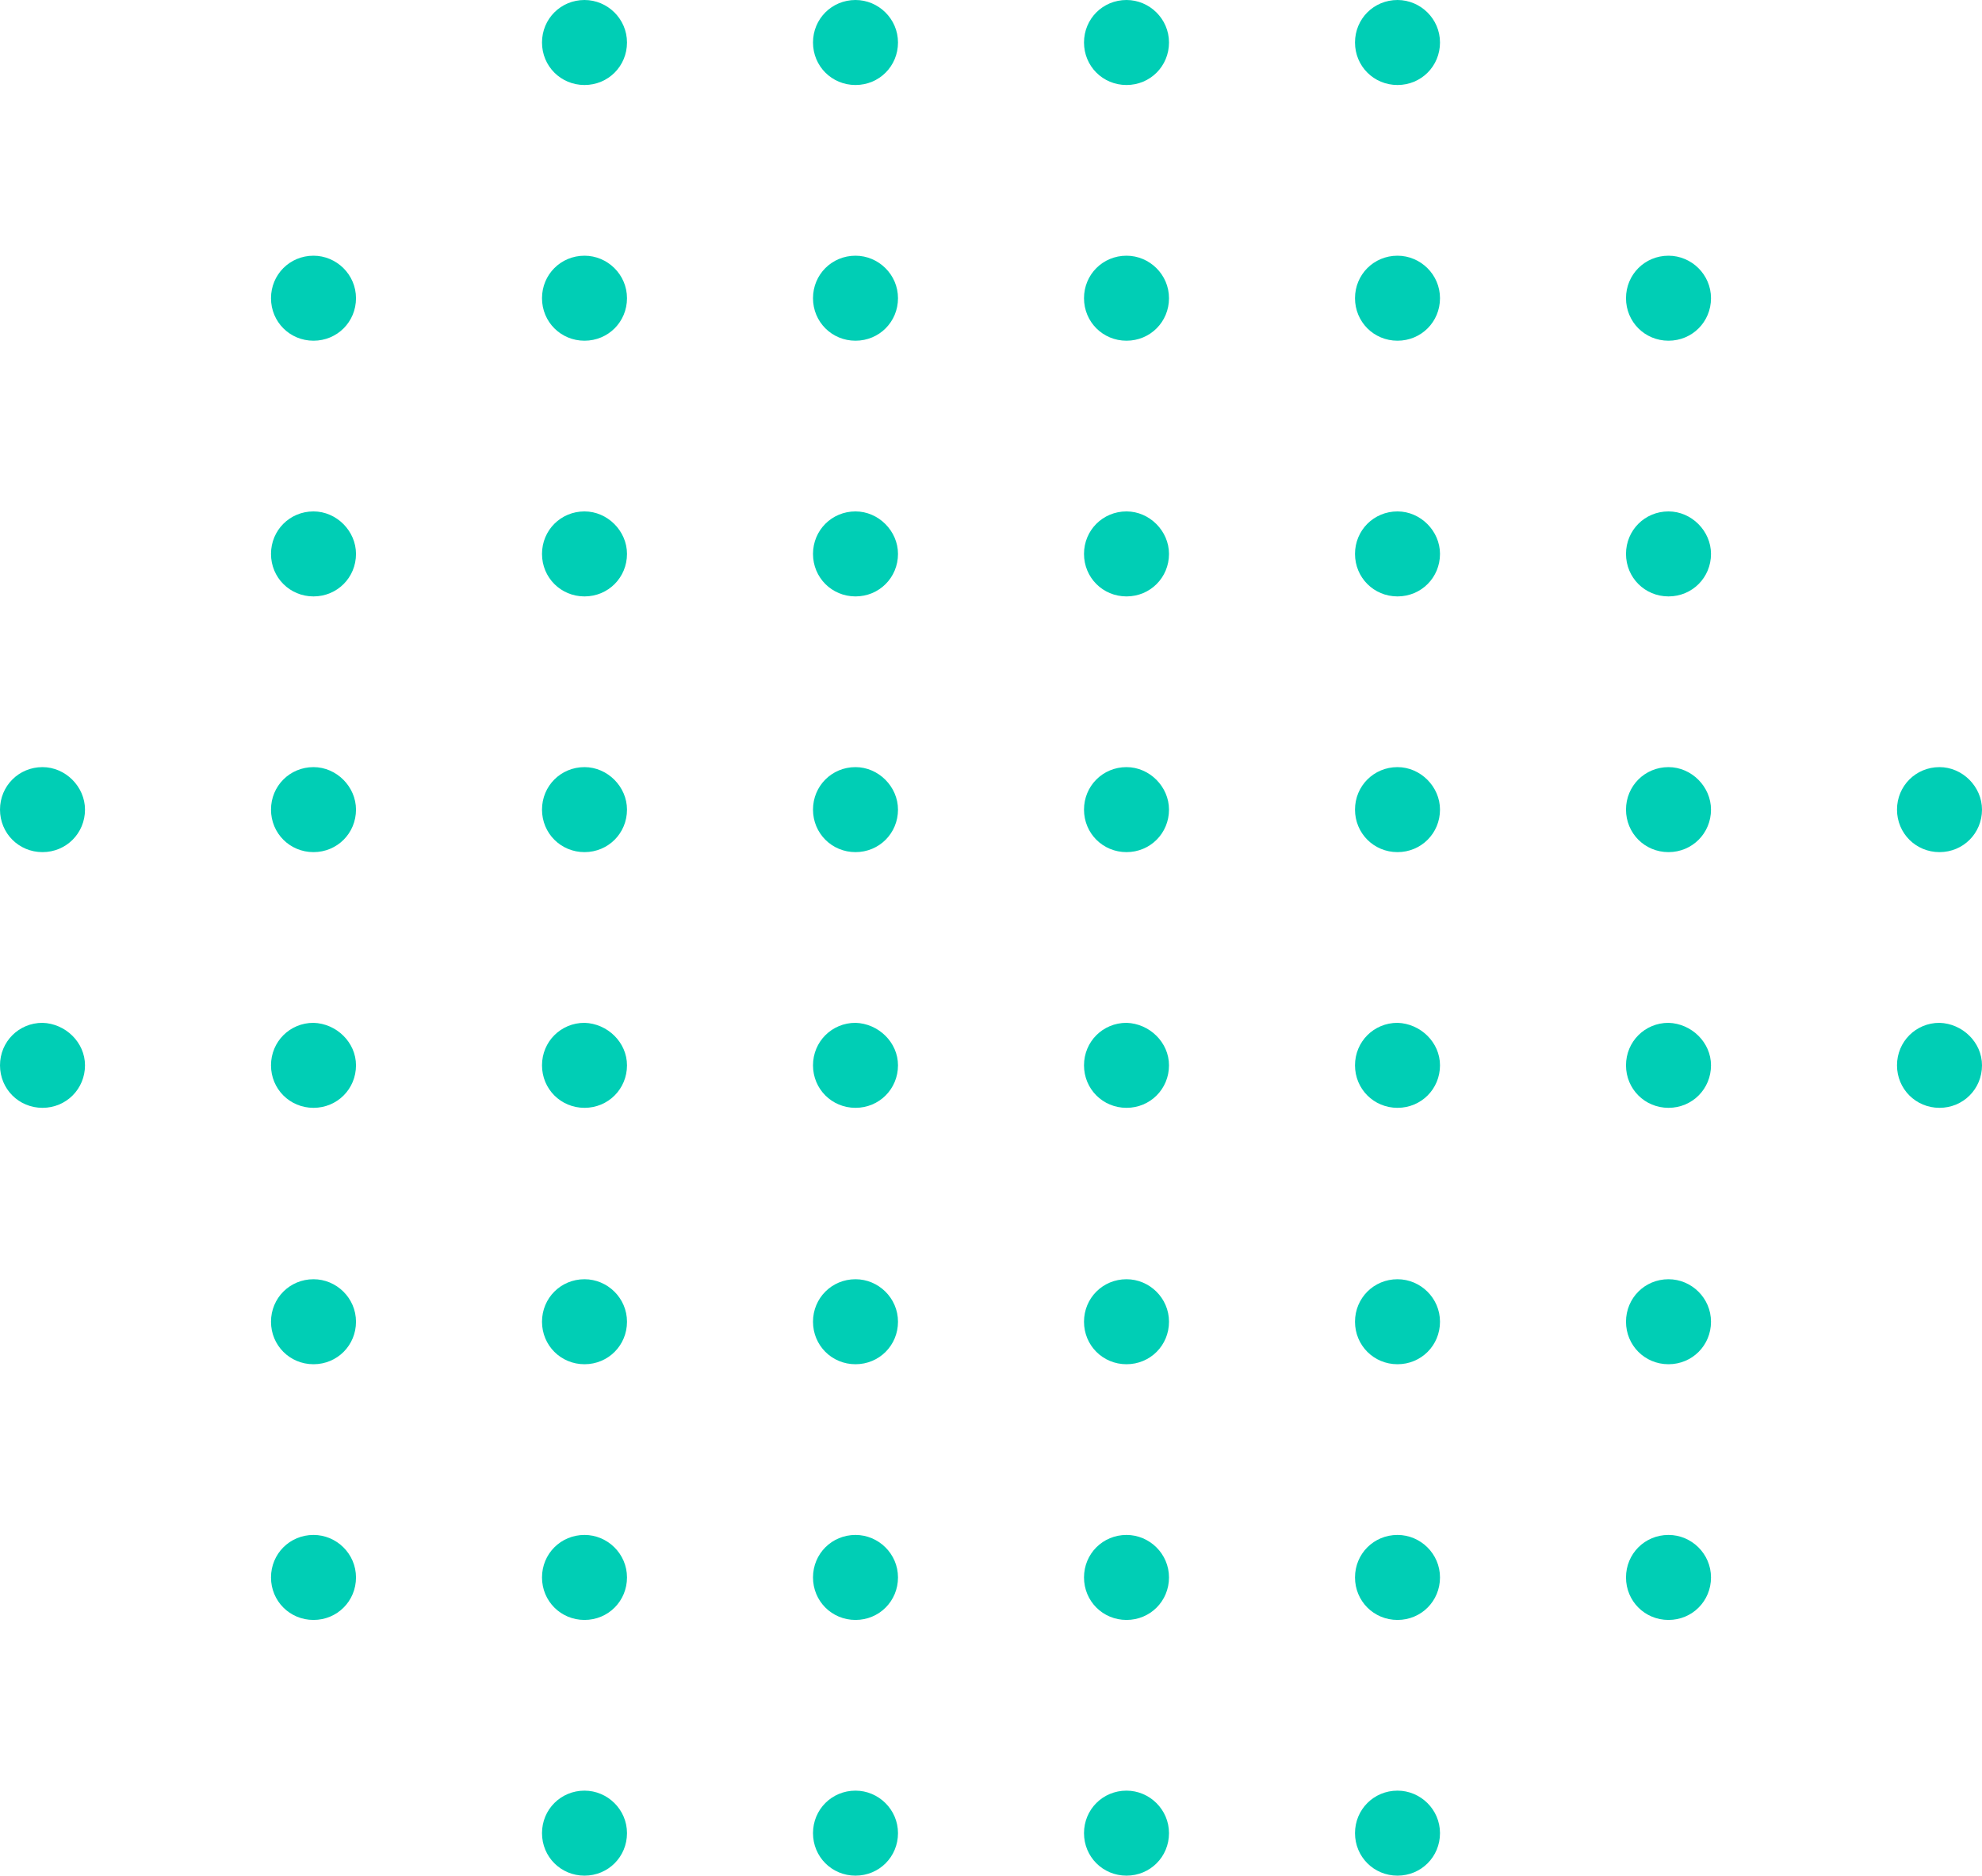 <svg xmlns="http://www.w3.org/2000/svg" xmlns:xlink="http://www.w3.org/1999/xlink" id="Capa_1" x="0px" y="0px" viewBox="0 0 284.5 269.2" style="enable-background:new 0 0 284.5 269.2;" xml:space="preserve"><style type="text/css"> .st0{fill:#00CEB5;}</style><g id="XMLID_979_"> <g id="XMLID_1031_"> <path id="XMLID_1035_" class="st0" d="M90,263.1c0,3.4-2.7,6.1-6.1,6.1c-3.4,0-6.1-2.7-6.1-6.1s2.7-6.1,6.1-6.1 C87.2,257,90,259.7,90,263.1z"></path> <path id="XMLID_1034_" class="st0" d="M128.9,263.1c0,3.4-2.7,6.1-6.1,6.1c-3.4,0-6.1-2.7-6.1-6.1s2.7-6.1,6.1-6.1 C126.1,257,128.9,259.7,128.9,263.1z"></path> <path id="XMLID_1033_" class="st0" d="M167.8,263.1c0,3.4-2.7,6.1-6.1,6.1c-3.4,0-6.1-2.7-6.1-6.1s2.7-6.1,6.1-6.1 C165,257,167.8,259.7,167.8,263.1z"></path> <path id="XMLID_1032_" class="st0" d="M206.7,263.1c0,3.4-2.7,6.1-6.1,6.1c-3.4,0-6.1-2.7-6.1-6.1s2.7-6.1,6.1-6.1 C203.9,257,206.7,259.7,206.7,263.1z"></path> </g> <g id="XMLID_1024_"> <path id="XMLID_1030_" class="st0" d="M51.1,226.4c0,3.4-2.7,6.1-6.1,6.1c-3.4,0-6.1-2.7-6.1-6.1c0-3.4,2.7-6.1,6.1-6.1 C48.3,220.3,51.1,223,51.1,226.4z"></path> <path id="XMLID_1029_" class="st0" d="M90,226.4c0,3.4-2.7,6.1-6.1,6.1c-3.4,0-6.1-2.7-6.1-6.1c0-3.4,2.7-6.1,6.1-6.1 C87.2,220.3,90,223,90,226.4z"></path> <path id="XMLID_1028_" class="st0" d="M128.9,226.4c0,3.4-2.7,6.1-6.1,6.1c-3.4,0-6.1-2.7-6.1-6.1c0-3.4,2.7-6.1,6.1-6.1 C126.1,220.3,128.9,223,128.9,226.4z"></path> <path id="XMLID_1027_" class="st0" d="M167.8,226.4c0,3.4-2.7,6.1-6.1,6.1c-3.4,0-6.1-2.7-6.1-6.1c0-3.4,2.7-6.1,6.1-6.1 C165,220.3,167.8,223,167.8,226.4z"></path> <path id="XMLID_1026_" class="st0" d="M206.7,226.4c0,3.4-2.7,6.1-6.1,6.1c-3.4,0-6.1-2.7-6.1-6.1c0-3.4,2.7-6.1,6.1-6.1 C203.9,220.3,206.7,223,206.7,226.4z"></path> <path id="XMLID_1025_" class="st0" d="M245.6,226.4c0,3.4-2.7,6.1-6.1,6.1c-3.4,0-6.1-2.7-6.1-6.1c0-3.4,2.7-6.1,6.1-6.1 C242.8,220.3,245.6,223,245.6,226.4z"></path> </g> <g id="XMLID_1017_"> <path id="XMLID_1023_" class="st0" d="M51.1,189.7c0,3.4-2.7,6.1-6.1,6.1c-3.4,0-6.1-2.7-6.1-6.1s2.7-6.1,6.1-6.1 C48.3,183.6,51.1,186.3,51.1,189.7z"></path> <path id="XMLID_1022_" class="st0" d="M90,189.7c0,3.4-2.7,6.1-6.1,6.1c-3.4,0-6.1-2.7-6.1-6.1s2.7-6.1,6.1-6.1 C87.2,183.6,90,186.3,90,189.7z"></path> <path id="XMLID_1021_" class="st0" d="M128.9,189.7c0,3.4-2.7,6.1-6.1,6.1c-3.4,0-6.1-2.7-6.1-6.1s2.7-6.1,6.1-6.1 C126.1,183.6,128.9,186.3,128.9,189.7z"></path> <path id="XMLID_1020_" class="st0" d="M167.8,189.7c0,3.4-2.7,6.1-6.1,6.1c-3.4,0-6.1-2.7-6.1-6.1s2.7-6.1,6.1-6.1 C165,183.6,167.8,186.3,167.8,189.7z"></path> <path id="XMLID_1019_" class="st0" d="M206.7,189.7c0,3.4-2.7,6.1-6.1,6.1c-3.4,0-6.1-2.7-6.1-6.1s2.7-6.1,6.1-6.1 C203.9,183.6,206.7,186.3,206.7,189.7z"></path> <path id="XMLID_1018_" class="st0" d="M245.6,189.7c0,3.4-2.7,6.1-6.1,6.1c-3.4,0-6.1-2.7-6.1-6.1s2.7-6.1,6.1-6.1 C242.8,183.6,245.6,186.3,245.6,189.7z"></path> </g> <g id="XMLID_1008_"> <path id="XMLID_1016_" class="st0" d="M12.2,152.9c0,3.4-2.7,6.1-6.1,6.1c-3.4,0-6.1-2.7-6.1-6.1c0-3.4,2.7-6.1,6.1-6.1 C9.4,146.9,12.2,149.6,12.2,152.9z"></path> <path id="XMLID_1015_" class="st0" d="M51.1,152.9c0,3.4-2.7,6.1-6.1,6.1c-3.4,0-6.1-2.7-6.1-6.1c0-3.4,2.7-6.1,6.1-6.1 C48.3,146.9,51.1,149.6,51.1,152.9z"></path> <path id="XMLID_1014_" class="st0" d="M90,152.9c0,3.4-2.7,6.1-6.1,6.1c-3.4,0-6.1-2.7-6.1-6.1c0-3.4,2.7-6.1,6.1-6.1 C87.2,146.9,90,149.6,90,152.9z"></path> <path id="XMLID_1013_" class="st0" d="M128.9,152.9c0,3.4-2.7,6.1-6.1,6.1c-3.4,0-6.1-2.7-6.1-6.1c0-3.4,2.7-6.1,6.1-6.1 C126.1,146.9,128.9,149.6,128.9,152.9z"></path> <path id="XMLID_1012_" class="st0" d="M167.8,152.9c0,3.4-2.7,6.1-6.1,6.1c-3.4,0-6.1-2.7-6.1-6.1c0-3.4,2.7-6.1,6.1-6.1 C165,146.9,167.8,149.6,167.8,152.9z"></path> <path id="XMLID_1011_" class="st0" d="M206.7,152.9c0,3.4-2.7,6.1-6.1,6.1c-3.4,0-6.1-2.7-6.1-6.1c0-3.4,2.7-6.1,6.1-6.1 C203.9,146.9,206.7,149.6,206.7,152.9z"></path> <path id="XMLID_1010_" class="st0" d="M245.6,152.9c0,3.4-2.7,6.1-6.1,6.1c-3.4,0-6.1-2.7-6.1-6.1c0-3.4,2.7-6.1,6.1-6.1 C242.8,146.9,245.6,149.6,245.6,152.9z"></path> <path id="XMLID_1009_" class="st0" d="M284.5,152.9c0,3.4-2.7,6.1-6.1,6.1c-3.4,0-6.1-2.7-6.1-6.1c0-3.4,2.7-6.1,6.1-6.1 C281.7,146.9,284.5,149.6,284.5,152.9z"></path> </g> <g id="XMLID_999_"> <path id="XMLID_1007_" class="st0" d="M12.2,116.2c0,3.4-2.7,6.1-6.1,6.1c-3.4,0-6.1-2.7-6.1-6.1c0-3.4,2.7-6.1,6.1-6.1 C9.4,110.1,12.2,112.9,12.2,116.2z"></path> <path id="XMLID_1006_" class="st0" d="M51.1,116.2c0,3.4-2.7,6.1-6.1,6.1c-3.4,0-6.1-2.7-6.1-6.1c0-3.4,2.7-6.1,6.1-6.1 C48.3,110.1,51.1,112.9,51.1,116.2z"></path> <path id="XMLID_1005_" class="st0" d="M90,116.2c0,3.4-2.7,6.1-6.1,6.1c-3.4,0-6.1-2.7-6.1-6.1c0-3.4,2.7-6.1,6.1-6.1 C87.2,110.1,90,112.9,90,116.2z"></path> <path id="XMLID_1004_" class="st0" d="M128.9,116.2c0,3.4-2.7,6.1-6.1,6.1c-3.4,0-6.1-2.7-6.1-6.1c0-3.4,2.7-6.1,6.1-6.1 C126.1,110.1,128.9,112.9,128.9,116.2z"></path> <path id="XMLID_1003_" class="st0" d="M167.8,116.2c0,3.4-2.7,6.1-6.1,6.1c-3.4,0-6.1-2.7-6.1-6.1c0-3.4,2.7-6.1,6.1-6.1 C165,110.1,167.8,112.9,167.8,116.2z"></path> <path id="XMLID_1002_" class="st0" d="M206.7,116.2c0,3.4-2.7,6.1-6.1,6.1c-3.4,0-6.1-2.7-6.1-6.1c0-3.4,2.7-6.1,6.1-6.1 C203.9,110.1,206.7,112.9,206.7,116.2z"></path> <path id="XMLID_1001_" class="st0" d="M245.6,116.2c0,3.4-2.7,6.1-6.1,6.1c-3.4,0-6.1-2.7-6.1-6.1c0-3.4,2.7-6.1,6.1-6.1 C242.8,110.1,245.6,112.9,245.6,116.2z"></path> <path id="XMLID_1000_" class="st0" d="M284.5,116.2c0,3.4-2.7,6.1-6.1,6.1c-3.4,0-6.1-2.7-6.1-6.1c0-3.4,2.7-6.1,6.1-6.1 C281.7,110.1,284.5,112.9,284.5,116.2z"></path> </g> <g id="XMLID_992_"> <path id="XMLID_998_" class="st0" d="M51.1,79.5c0,3.4-2.7,6.1-6.1,6.1c-3.4,0-6.1-2.7-6.1-6.1s2.7-6.1,6.1-6.1 C48.3,73.4,51.1,76.2,51.1,79.5z"></path> <path id="XMLID_997_" class="st0" d="M90,79.5c0,3.4-2.7,6.1-6.1,6.1c-3.4,0-6.1-2.7-6.1-6.1s2.7-6.1,6.1-6.1 C87.2,73.4,90,76.2,90,79.5z"></path> <path id="XMLID_996_" class="st0" d="M128.9,79.5c0,3.4-2.7,6.1-6.1,6.1c-3.4,0-6.1-2.7-6.1-6.1s2.7-6.1,6.1-6.1 C126.1,73.4,128.9,76.2,128.9,79.5z"></path> <path id="XMLID_995_" class="st0" d="M167.8,79.5c0,3.4-2.7,6.1-6.1,6.1c-3.4,0-6.1-2.7-6.1-6.1s2.7-6.1,6.1-6.1 C165,73.4,167.8,76.2,167.8,79.5z"></path> <path id="XMLID_994_" class="st0" d="M206.7,79.5c0,3.4-2.7,6.1-6.1,6.1c-3.4,0-6.1-2.7-6.1-6.1s2.7-6.1,6.1-6.1 C203.9,73.4,206.7,76.2,206.7,79.5z"></path> <path id="XMLID_993_" class="st0" d="M245.6,79.5c0,3.4-2.7,6.1-6.1,6.1c-3.4,0-6.1-2.7-6.1-6.1s2.7-6.1,6.1-6.1 C242.8,73.4,245.6,76.2,245.6,79.5z"></path> </g> <g id="XMLID_985_"> <path id="XMLID_991_" class="st0" d="M51.1,42.8c0,3.4-2.7,6.1-6.1,6.1c-3.4,0-6.1-2.7-6.1-6.1c0-3.4,2.7-6.1,6.1-6.1 C48.3,36.7,51.1,39.4,51.1,42.8z"></path> <path id="XMLID_990_" class="st0" d="M90,42.8c0,3.4-2.7,6.1-6.1,6.1c-3.4,0-6.1-2.7-6.1-6.1c0-3.4,2.7-6.1,6.1-6.1 C87.2,36.7,90,39.4,90,42.8z"></path> <path id="XMLID_989_" class="st0" d="M128.9,42.8c0,3.4-2.7,6.1-6.1,6.1c-3.4,0-6.1-2.7-6.1-6.1c0-3.4,2.7-6.1,6.1-6.1 C126.1,36.7,128.9,39.4,128.9,42.8z"></path> <path id="XMLID_988_" class="st0" d="M167.8,42.8c0,3.4-2.7,6.1-6.1,6.1c-3.4,0-6.1-2.7-6.1-6.1c0-3.4,2.7-6.1,6.1-6.1 C165,36.7,167.8,39.4,167.8,42.8z"></path> <path id="XMLID_987_" class="st0" d="M206.7,42.8c0,3.4-2.7,6.1-6.1,6.1c-3.4,0-6.1-2.7-6.1-6.1c0-3.4,2.7-6.1,6.1-6.1 C203.9,36.7,206.7,39.4,206.7,42.8z"></path> <path id="XMLID_986_" class="st0" d="M245.6,42.8c0,3.4-2.7,6.1-6.1,6.1c-3.4,0-6.1-2.7-6.1-6.1c0-3.4,2.7-6.1,6.1-6.1 C242.8,36.7,245.6,39.4,245.6,42.8z"></path> </g> <g id="XMLID_980_"> <path id="XMLID_984_" class="st0" d="M90,6.1c0,3.4-2.7,6.1-6.1,6.1c-3.4,0-6.1-2.7-6.1-6.1S80.5,0,83.9,0C87.2,0,90,2.7,90,6.1z"></path> <path id="XMLID_983_" class="st0" d="M128.9,6.1c0,3.4-2.7,6.1-6.1,6.1c-3.4,0-6.1-2.7-6.1-6.1s2.7-6.1,6.1-6.1 C126.1,0,128.9,2.7,128.9,6.1z"></path> <path id="XMLID_982_" class="st0" d="M167.8,6.1c0,3.4-2.7,6.1-6.1,6.1c-3.4,0-6.1-2.7-6.1-6.1s2.7-6.1,6.1-6.1 C165,0,167.8,2.7,167.8,6.1z"></path> <path id="XMLID_981_" class="st0" d="M206.7,6.1c0,3.4-2.7,6.1-6.1,6.1c-3.4,0-6.1-2.7-6.1-6.1s2.7-6.1,6.1-6.1 C203.9,0,206.7,2.7,206.7,6.1z"></path> </g></g></svg>